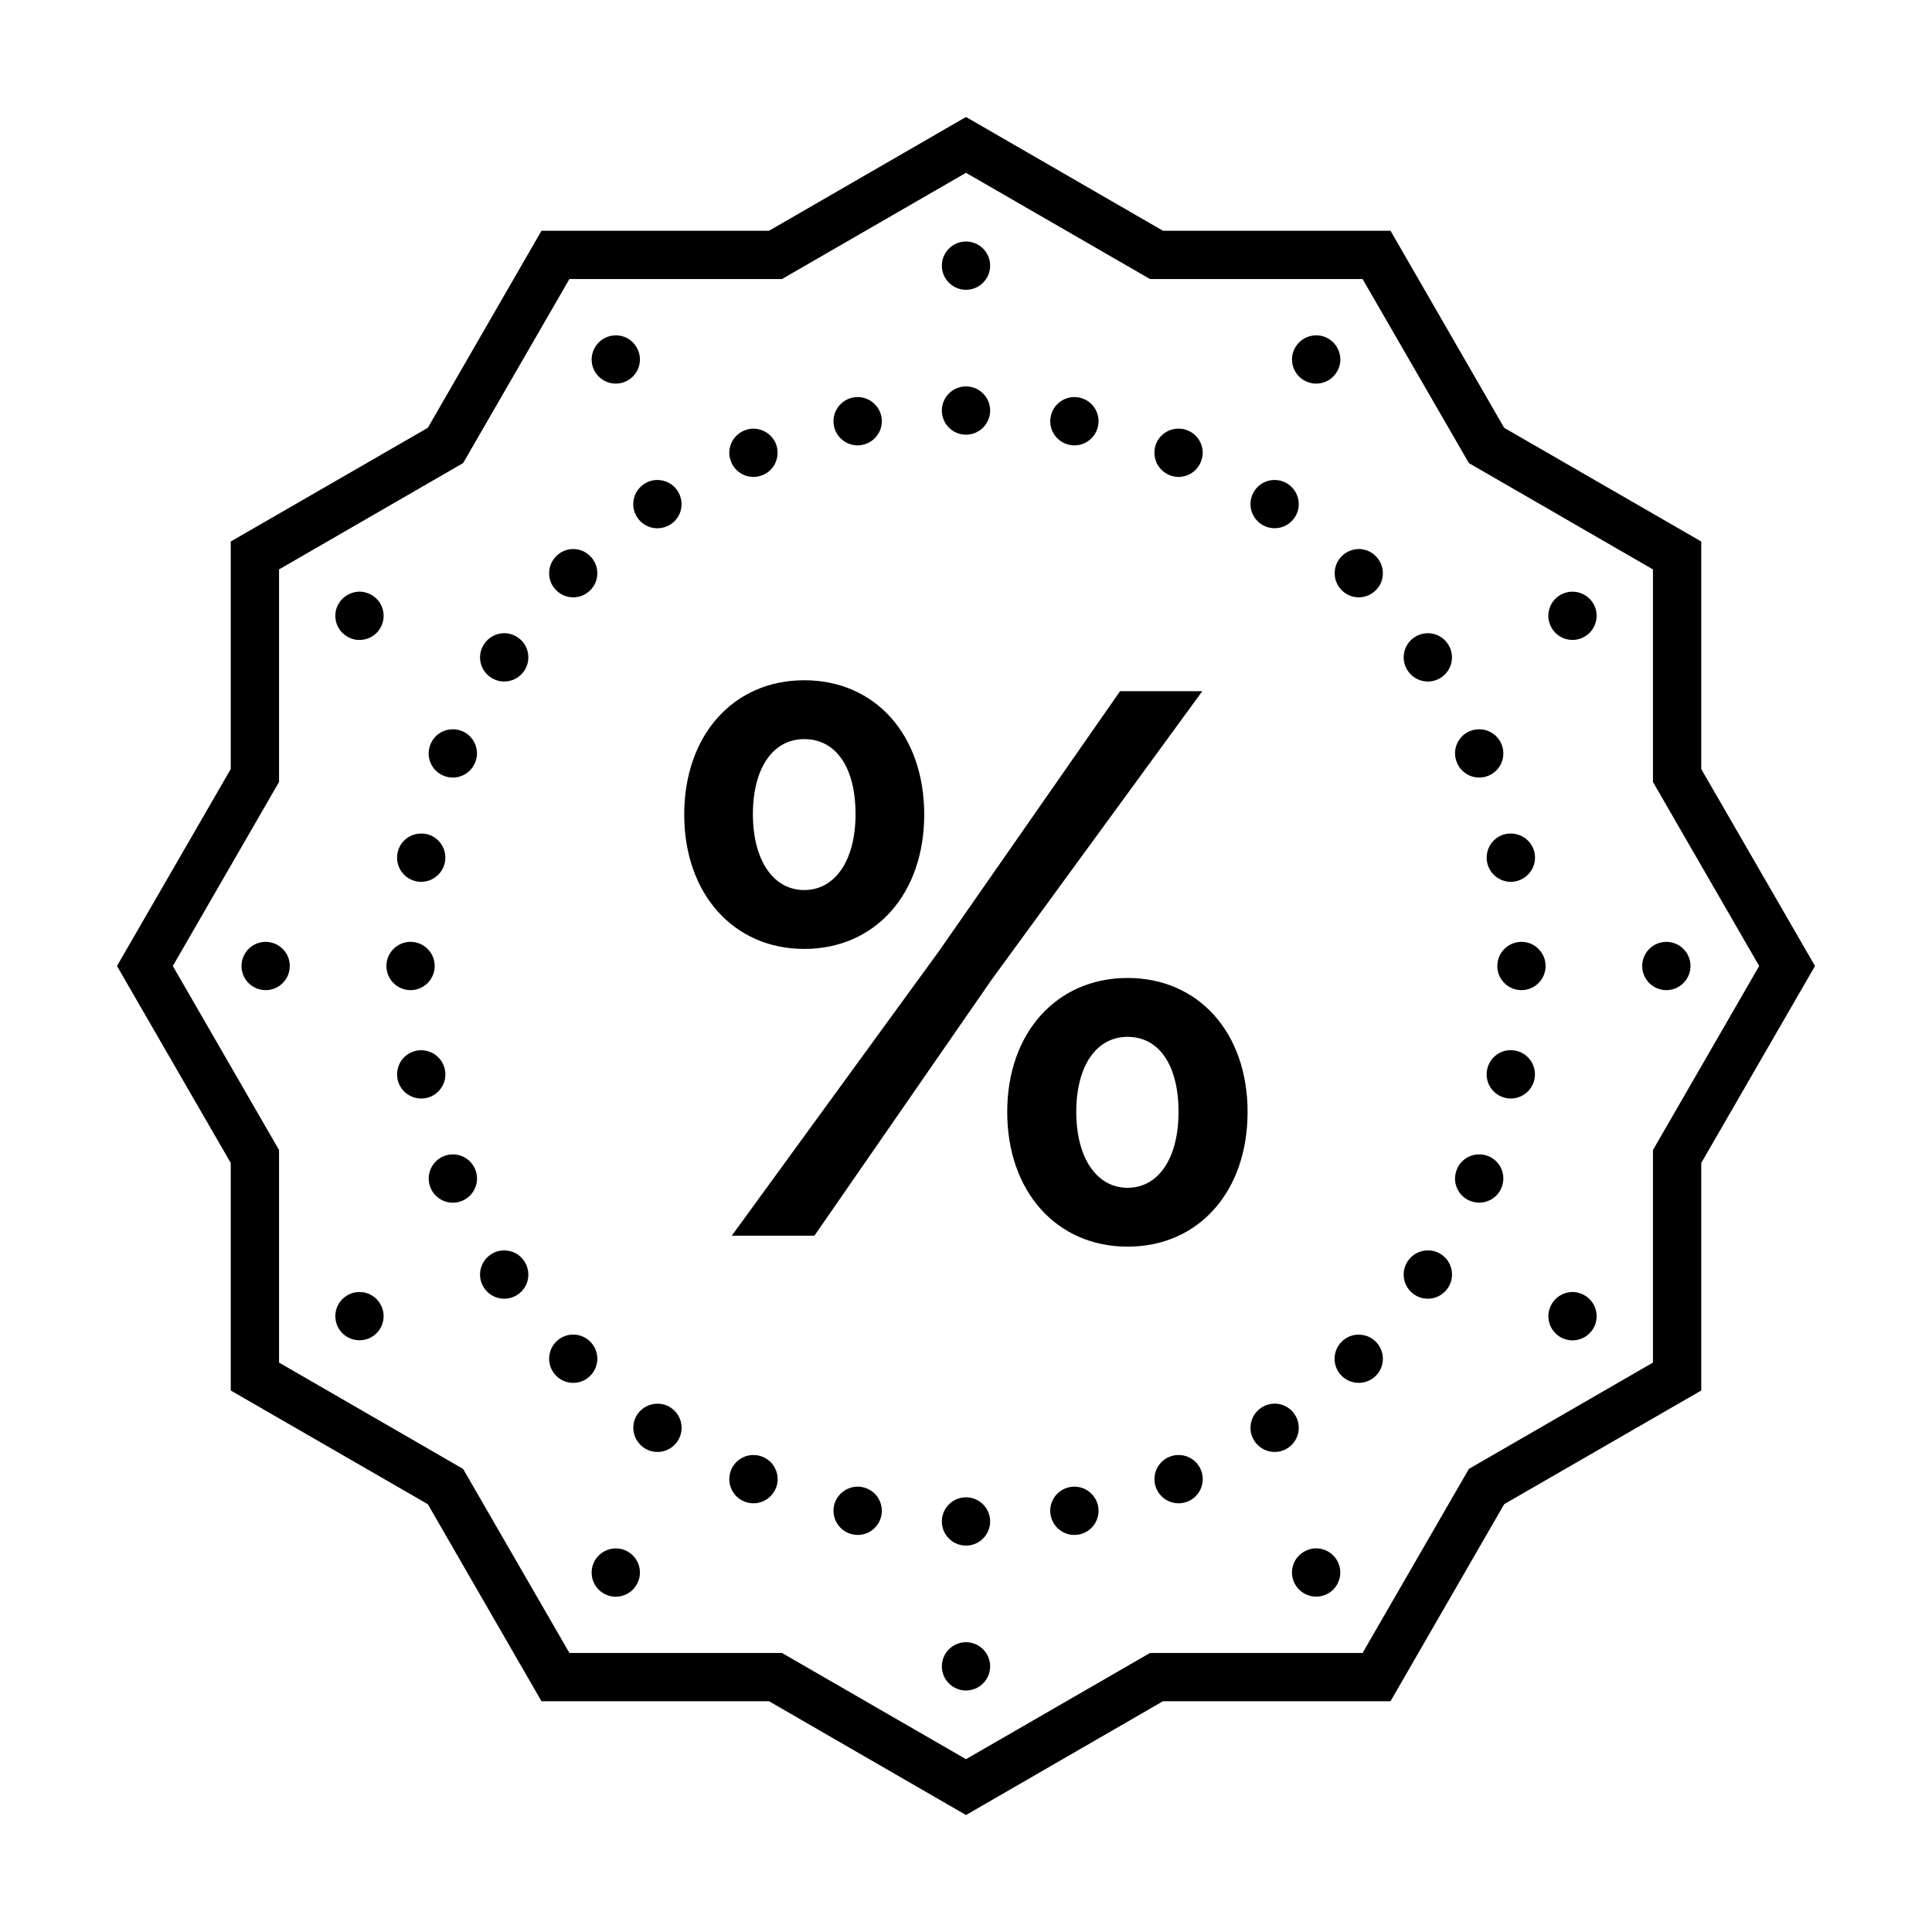 <?xml version="1.0" encoding="UTF-8"?> <svg xmlns="http://www.w3.org/2000/svg" viewBox="0 0 80 80"><path d="M 40 4.844 L 39.5 5.133 L 31.844 9.555 L 22.422 9.555 L 17.715 17.715 L 9.555 22.422 L 9.555 31.844 L 4.844 40 L 9.555 48.156 L 9.555 57.578 L 17.715 62.285 L 22.422 70.445 L 31.844 70.445 L 40 75.156 L 48.156 70.445 L 57.578 70.445 L 62.285 62.285 L 70.445 57.578 L 70.445 48.156 L 75.156 40 L 70.445 31.844 L 70.445 22.422 L 62.285 17.715 L 57.578 9.555 L 48.156 9.555 Z M 40 7.156 L 47.621 11.555 L 56.422 11.555 L 60.824 19.176 L 68.445 23.578 L 68.445 32.379 L 72.844 40 L 68.445 47.621 L 68.445 56.422 L 60.824 60.824 L 56.422 68.445 L 47.621 68.445 L 40 72.844 L 32.379 68.445 L 23.578 68.445 L 19.176 60.824 L 11.555 56.422 L 11.555 47.621 L 7.156 40 L 11.555 32.379 L 11.555 23.578 L 19.176 19.176 L 23.578 11.555 L 32.379 11.555 Z M 40 10 C 39.449 10 39 10.449 39 11 C 39 11.551 39.449 12 40 12 C 40.551 12 41 11.551 41 11 C 41 10.449 40.551 10 40 10 Z M 25.477 13.887 C 25.309 13.891 25.145 13.934 25 14.02 C 24.523 14.297 24.355 14.906 24.633 15.387 C 24.766 15.613 24.984 15.781 25.242 15.852 C 25.496 15.918 25.77 15.883 26 15.75 C 26.477 15.473 26.641 14.863 26.363 14.387 C 26.184 14.066 25.844 13.875 25.477 13.887 Z M 54.453 13.887 C 54.113 13.902 53.805 14.09 53.633 14.387 C 53.355 14.863 53.523 15.477 54 15.75 C 54.477 16.027 55.09 15.863 55.363 15.387 C 55.5 15.156 55.535 14.883 55.465 14.629 C 55.398 14.371 55.23 14.152 55 14.02 C 54.836 13.922 54.645 13.879 54.453 13.887 Z M 40 16 C 39.449 16 39 16.449 39 17 C 39 17.551 39.449 18 40 18 C 40.551 18 41 17.551 41 17 C 41 16.449 40.551 16 40 16 Z M 35.516 16.441 C 35.449 16.441 35.383 16.449 35.316 16.461 C 34.777 16.57 34.426 17.094 34.531 17.637 C 34.641 18.18 35.168 18.531 35.707 18.422 C 36.25 18.312 36.602 17.789 36.496 17.246 C 36.402 16.781 35.992 16.445 35.516 16.441 Z M 44.516 16.441 C 44.027 16.43 43.602 16.77 43.508 17.246 C 43.398 17.789 43.75 18.312 44.293 18.422 C 44.836 18.531 45.359 18.18 45.469 17.637 C 45.578 17.094 45.227 16.57 44.684 16.461 C 44.629 16.449 44.57 16.441 44.516 16.441 Z M 48.824 17.75 C 48.41 17.738 48.035 17.984 47.875 18.363 C 47.777 18.609 47.777 18.887 47.879 19.133 C 47.98 19.375 48.176 19.57 48.422 19.672 C 48.93 19.883 49.512 19.641 49.723 19.129 C 49.938 18.621 49.695 18.035 49.184 17.824 C 49.07 17.777 48.949 17.75 48.824 17.75 Z M 31.203 17.75 C 31.07 17.75 30.941 17.773 30.816 17.828 C 30.305 18.039 30.062 18.621 30.277 19.133 C 30.488 19.641 31.07 19.883 31.578 19.672 C 31.824 19.574 32.02 19.379 32.121 19.133 C 32.223 18.887 32.223 18.613 32.125 18.367 C 31.969 17.996 31.605 17.754 31.203 17.75 Z M 27.234 19.875 C 27.031 19.871 26.832 19.93 26.668 20.043 C 26.207 20.352 26.082 20.969 26.391 21.43 C 26.695 21.891 27.316 22.012 27.777 21.707 C 28 21.559 28.152 21.332 28.203 21.07 C 28.254 20.809 28.199 20.539 28.051 20.316 C 27.871 20.043 27.562 19.879 27.234 19.875 Z M 52.797 19.875 C 52.457 19.867 52.137 20.035 51.949 20.316 C 51.641 20.777 51.766 21.398 52.223 21.703 C 52.684 22.012 53.301 21.887 53.609 21.43 C 53.918 20.969 53.793 20.352 53.332 20.043 C 53.176 19.938 52.988 19.879 52.797 19.875 Z M 23.75 22.734 C 23.48 22.73 23.219 22.836 23.031 23.031 C 22.641 23.418 22.641 24.055 23.031 24.441 C 23.418 24.832 24.055 24.832 24.441 24.441 C 24.832 24.055 24.832 23.418 24.441 23.031 C 24.258 22.844 24.012 22.742 23.75 22.734 Z M 56.277 22.734 C 56.008 22.734 55.746 22.84 55.559 23.031 C 55.168 23.418 55.168 24.055 55.559 24.441 C 55.945 24.832 56.582 24.832 56.969 24.441 C 57.359 24.055 57.359 23.418 56.969 23.031 C 56.785 22.844 56.539 22.738 56.277 22.734 Z M 65.09 24.5 C 64.922 24.504 64.758 24.551 64.613 24.633 C 64.383 24.766 64.215 24.984 64.148 25.242 C 64.078 25.496 64.113 25.77 64.25 26 C 64.523 26.477 65.137 26.641 65.613 26.363 C 66.09 26.09 66.254 25.477 65.98 25 C 65.797 24.684 65.457 24.492 65.09 24.5 Z M 14.84 24.5 C 14.5 24.52 14.191 24.707 14.02 25 C 13.742 25.477 13.906 26.09 14.387 26.363 C 14.613 26.5 14.887 26.535 15.145 26.465 C 15.402 26.398 15.621 26.23 15.75 26 C 16.027 25.523 15.863 24.91 15.387 24.637 C 15.219 24.539 15.027 24.492 14.84 24.5 Z M 59.137 26.219 C 58.934 26.219 58.734 26.277 58.566 26.391 C 58.109 26.695 57.984 27.316 58.293 27.777 C 58.602 28.234 59.219 28.359 59.68 28.051 C 60.137 27.742 60.262 27.125 59.953 26.664 C 59.773 26.391 59.465 26.223 59.137 26.219 Z M 20.895 26.219 C 20.555 26.215 20.234 26.383 20.047 26.668 C 19.738 27.125 19.863 27.746 20.324 28.051 C 20.781 28.359 21.402 28.234 21.707 27.777 C 21.855 27.559 21.91 27.285 21.859 27.027 C 21.809 26.766 21.656 26.535 21.434 26.391 C 21.273 26.281 21.09 26.223 20.895 26.219 Z M 33.301 28.168 C 30.363 28.168 28.332 30.449 28.332 33.73 C 28.332 37.012 30.379 39.293 33.301 39.293 C 36.242 39.293 38.27 37.012 38.27 33.73 C 38.27 30.434 36.242 28.168 33.301 28.168 Z M 46.379 28.621 L 38.879 39.387 L 30.301 51.168 L 33.723 51.168 L 41.066 40.559 L 49.785 28.621 Z M 18.77 30.199 C 18.359 30.188 17.984 30.434 17.828 30.812 C 17.613 31.324 17.855 31.91 18.367 32.121 C 18.879 32.332 19.461 32.09 19.672 31.578 C 19.887 31.07 19.645 30.484 19.133 30.273 C 19.02 30.227 18.895 30.199 18.77 30.199 Z M 61.254 30.199 C 61.121 30.195 60.992 30.223 60.867 30.273 C 60.355 30.484 60.113 31.07 60.328 31.578 C 60.539 32.09 61.121 32.332 61.633 32.121 C 62.145 31.91 62.387 31.324 62.172 30.812 C 62.02 30.441 61.656 30.199 61.254 30.199 Z M 33.301 30.605 C 34.617 30.605 35.426 31.777 35.426 33.715 C 35.426 35.621 34.582 36.855 33.301 36.855 C 32.023 36.855 31.176 35.621 31.176 33.715 C 31.176 31.809 32.004 30.605 33.301 30.605 Z M 17.469 34.516 C 16.98 34.5 16.555 34.84 16.461 35.316 C 16.352 35.859 16.703 36.387 17.246 36.496 C 17.789 36.602 18.312 36.25 18.422 35.707 C 18.473 35.449 18.422 35.18 18.273 34.957 C 18.125 34.738 17.898 34.582 17.637 34.531 C 17.582 34.52 17.523 34.516 17.469 34.516 Z M 62.562 34.516 C 62.496 34.512 62.43 34.52 62.363 34.531 C 62.105 34.582 61.875 34.734 61.727 34.957 C 61.582 35.176 61.527 35.445 61.578 35.707 C 61.629 35.969 61.781 36.195 62.004 36.344 C 62.223 36.492 62.492 36.547 62.754 36.496 C 63.016 36.441 63.242 36.289 63.391 36.07 C 63.539 35.848 63.594 35.578 63.543 35.316 C 63.449 34.852 63.039 34.516 62.562 34.516 Z M 11 39 C 10.449 39 10 39.449 10 40 C 10 40.551 10.449 41 11 41 C 11.551 41 12 40.551 12 40 C 12 39.449 11.551 39 11 39 Z M 17 39 C 16.449 39 16 39.449 16 40 C 16 40.551 16.449 41 17 41 C 17.551 41 18 40.551 18 40 C 18 39.449 17.551 39 17 39 Z M 63 39 C 62.449 39 62 39.449 62 40 C 62 40.551 62.449 41 63 41 C 63.551 41 64 40.551 64 40 C 64 39.449 63.551 39 63 39 Z M 69 39 C 68.449 39 68 39.449 68 40 C 68 40.551 68.449 41 69 41 C 69.551 41 70 40.551 70 40 C 70 39.449 69.551 39 69 39 Z M 46.691 40.496 C 43.758 40.496 41.707 42.762 41.707 46.043 C 41.707 49.34 43.754 51.621 46.691 51.621 C 49.633 51.621 51.66 49.34 51.66 46.043 C 51.66 42.762 49.629 40.496 46.691 40.496 Z M 46.691 42.934 C 47.992 42.934 48.801 44.105 48.801 46.043 C 48.801 47.949 47.973 49.184 46.691 49.184 C 45.414 49.184 44.566 47.949 44.566 46.043 C 44.566 44.137 45.395 42.934 46.691 42.934 Z M 62.582 43.484 C 62.098 43.473 61.672 43.812 61.578 44.293 C 61.469 44.832 61.82 45.359 62.363 45.469 C 62.906 45.574 63.43 45.223 63.539 44.684 C 63.648 44.141 63.297 43.613 62.754 43.504 C 62.699 43.496 62.641 43.488 62.582 43.484 Z M 17.449 43.488 C 17.379 43.488 17.312 43.492 17.25 43.504 C 16.988 43.559 16.758 43.711 16.609 43.93 C 16.465 44.152 16.41 44.422 16.461 44.684 C 16.512 44.941 16.664 45.172 16.887 45.32 C 17.105 45.465 17.375 45.52 17.637 45.469 C 17.898 45.418 18.125 45.266 18.273 45.043 C 18.422 44.824 18.477 44.555 18.422 44.293 C 18.332 43.828 17.922 43.492 17.449 43.488 Z M 18.762 47.801 C 18.625 47.801 18.492 47.824 18.371 47.875 C 17.859 48.09 17.617 48.672 17.828 49.184 C 18.039 49.695 18.625 49.938 19.137 49.723 C 19.645 49.512 19.887 48.93 19.676 48.418 C 19.523 48.047 19.16 47.805 18.762 47.801 Z M 61.27 47.801 C 60.859 47.793 60.484 48.035 60.328 48.418 C 60.113 48.93 60.355 49.512 60.867 49.723 C 61.113 49.824 61.387 49.824 61.633 49.723 C 61.879 49.621 62.074 49.426 62.172 49.184 C 62.387 48.672 62.145 48.086 61.633 47.875 C 61.52 47.828 61.395 47.805 61.27 47.801 Z M 59.141 51.777 C 58.801 51.77 58.48 51.938 58.293 52.219 C 57.984 52.68 58.109 53.301 58.566 53.609 C 58.789 53.754 59.059 53.809 59.32 53.758 C 59.582 53.703 59.809 53.551 59.957 53.328 C 60.262 52.871 60.141 52.25 59.68 51.941 C 59.52 51.836 59.336 51.777 59.141 51.777 Z M 20.891 51.777 C 20.688 51.773 20.488 51.832 20.324 51.945 C 19.863 52.254 19.738 52.871 20.047 53.332 C 20.352 53.793 20.973 53.914 21.434 53.609 C 21.656 53.461 21.809 53.234 21.859 52.973 C 21.91 52.711 21.855 52.441 21.707 52.219 C 21.527 51.945 21.219 51.781 20.891 51.777 Z M 14.859 53.5 C 14.695 53.504 14.531 53.547 14.387 53.633 C 13.906 53.91 13.742 54.52 14.02 55 C 14.297 55.477 14.906 55.641 15.387 55.363 C 15.613 55.234 15.781 55.016 15.852 54.758 C 15.918 54.5 15.883 54.227 15.75 54 C 15.566 53.68 15.227 53.488 14.859 53.5 Z M 65.066 53.5 C 64.727 53.52 64.418 53.707 64.25 54 C 63.973 54.48 64.137 55.09 64.613 55.367 C 65.09 55.645 65.703 55.48 65.98 55 C 66.113 54.773 66.148 54.5 66.078 54.242 C 66.012 53.984 65.844 53.766 65.613 53.637 C 65.449 53.539 65.258 53.492 65.066 53.5 Z M 23.75 55.262 C 23.48 55.258 23.219 55.363 23.031 55.555 C 22.641 55.945 22.641 56.578 23.031 56.969 C 23.418 57.359 24.055 57.359 24.441 56.969 C 24.832 56.578 24.832 55.945 24.441 55.555 C 24.258 55.371 24.012 55.266 23.75 55.262 Z M 56.277 55.266 C 56.008 55.258 55.746 55.363 55.555 55.559 C 55.164 55.945 55.164 56.582 55.555 56.969 C 55.945 57.359 56.578 57.359 56.969 56.969 C 57.359 56.582 57.359 55.945 56.969 55.559 C 56.785 55.371 56.539 55.27 56.277 55.266 Z M 52.793 58.121 C 52.59 58.121 52.391 58.18 52.223 58.293 C 51.766 58.598 51.641 59.219 51.949 59.676 C 52.258 60.137 52.875 60.262 53.336 59.953 C 53.793 59.645 53.918 59.027 53.609 58.566 C 53.43 58.293 53.121 58.125 52.793 58.121 Z M 27.242 58.125 C 26.902 58.117 26.582 58.285 26.391 58.566 C 26.086 59.027 26.211 59.645 26.668 59.953 C 27.129 60.262 27.746 60.137 28.055 59.676 C 28.363 59.219 28.238 58.598 27.781 58.293 C 27.621 58.184 27.434 58.125 27.242 58.125 Z M 31.219 60.25 C 30.809 60.238 30.434 60.484 30.277 60.863 C 30.062 61.375 30.305 61.961 30.816 62.172 C 31.328 62.383 31.91 62.141 32.125 61.629 C 32.336 61.121 32.094 60.535 31.582 60.324 C 31.469 60.277 31.344 60.25 31.219 60.25 Z M 48.812 60.25 C 48.676 60.246 48.543 60.273 48.422 60.324 C 47.91 60.535 47.668 61.121 47.879 61.629 C 48.09 62.141 48.676 62.383 49.188 62.172 C 49.695 61.961 49.938 61.375 49.727 60.863 C 49.574 60.496 49.211 60.25 48.812 60.25 Z M 35.543 61.559 C 35.055 61.547 34.629 61.887 34.531 62.363 C 34.48 62.625 34.535 62.895 34.684 63.113 C 34.832 63.336 35.059 63.488 35.32 63.539 C 35.863 63.648 36.387 63.297 36.496 62.754 C 36.547 62.492 36.492 62.223 36.348 62.004 C 36.199 61.781 35.969 61.629 35.707 61.578 C 35.652 61.566 35.598 61.559 35.543 61.559 Z M 44.492 61.559 C 44.426 61.559 44.359 61.566 44.293 61.578 C 43.75 61.688 43.398 62.211 43.508 62.754 C 43.617 63.297 44.141 63.648 44.684 63.539 C 45.227 63.43 45.578 62.906 45.469 62.363 C 45.375 61.898 44.969 61.562 44.492 61.559 Z M 40 62 C 39.449 62 39 62.449 39 63 C 39 63.551 39.449 64 40 64 C 40.551 64 41 63.551 41 63 C 41 62.449 40.551 62 40 62 Z M 54.473 64.113 C 54.309 64.117 54.145 64.164 54 64.25 C 53.52 64.523 53.355 65.137 53.633 65.613 C 53.91 66.09 54.52 66.254 55 65.98 C 55.477 65.703 55.641 65.09 55.363 64.613 C 55.184 64.297 54.84 64.105 54.473 64.113 Z M 25.453 64.117 C 25.113 64.133 24.805 64.32 24.633 64.613 C 24.5 64.844 24.465 65.117 24.531 65.375 C 24.602 65.633 24.77 65.852 25 65.984 C 25.477 66.258 26.09 66.094 26.363 65.613 C 26.641 65.137 26.477 64.527 26 64.25 C 25.832 64.152 25.645 64.109 25.453 64.117 Z M 40 68 C 39.449 68 39 68.449 39 69 C 39 69.551 39.449 70 40 70 C 40.551 70 41 69.551 41 69 C 41 68.449 40.551 68 40 68 Z"></path></svg> 